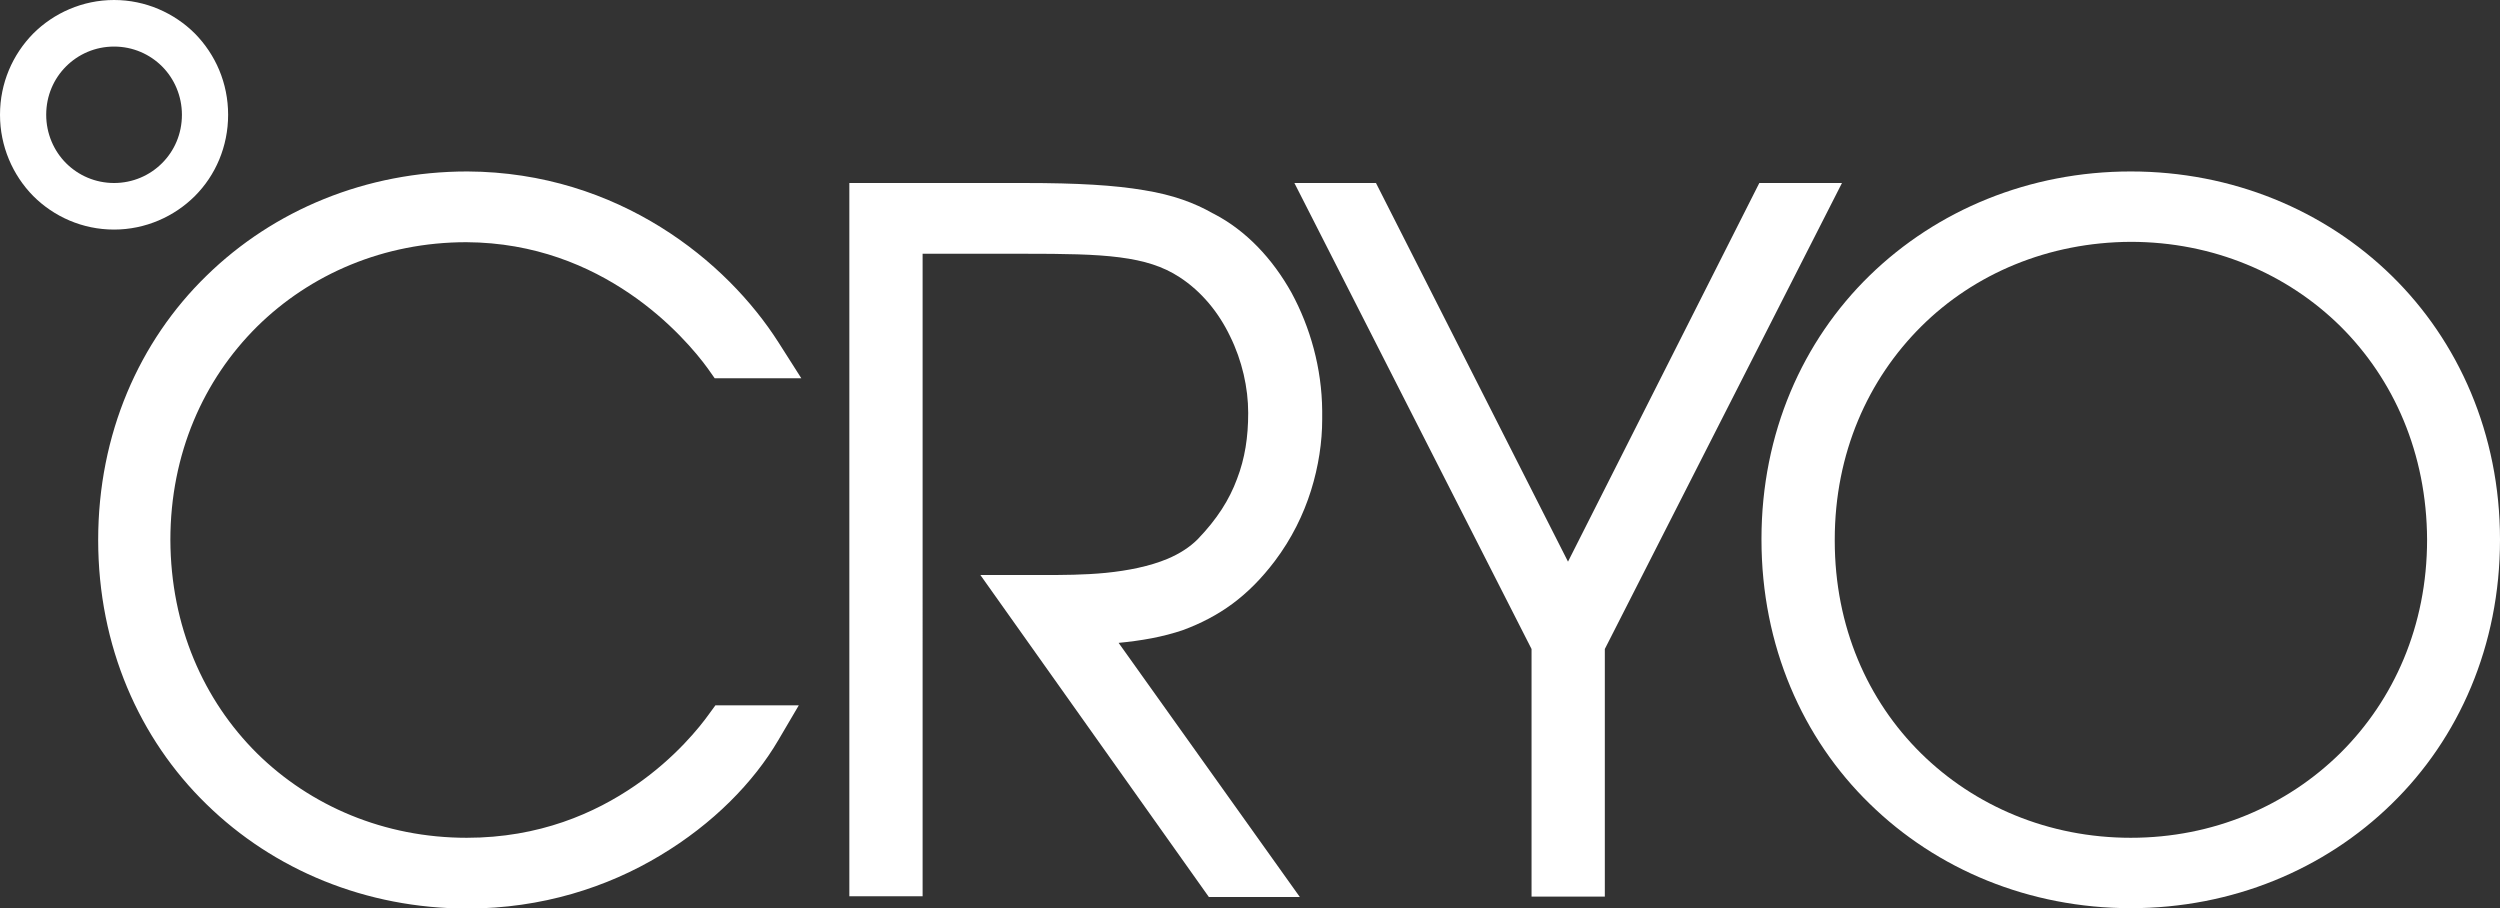 <?xml version="1.0" encoding="utf-8"?>
<!-- Generator: Adobe Illustrator 22.0.1, SVG Export Plug-In . SVG Version: 6.00 Build 0)  -->
<svg version="1.1" id="Layer_1" xmlns="http://www.w3.org/2000/svg" xmlns:xlink="http://www.w3.org/1999/xlink" x="0px" y="0px"
	 viewBox="0 0 692.6 251.6" style="enable-background:new 0 0 692.6 251.6;" xml:space="preserve">
<rect x="0" y="0" width="692.6" height="251.6" fill="#333333" stroke="none"/>
<style type="text/css">
	.st0{fill:#FFFFFF;}
</style>
<g>
	<path class="st0" d="M54,9.3C48.3,3.6,40.3,0,31.6,0C22.9,0,14.9,3.6,9.2,9.3C3.5,15.1,0,23,0,31.8c0,8.7,3.5,16.7,9.2,22.5
		c5.7,5.7,13.6,9.3,22.4,9.3c8.7,0,16.7-3.6,22.4-9.3c5.7-5.7,9.2-13.7,9.2-22.5C63.2,23,59.7,15.1,54,9.3 M44.9,45.2
		c-3.4,3.4-8.1,5.5-13.3,5.5c-5.2,0-9.9-2.1-13.3-5.5c-3.4-3.4-5.5-8.2-5.5-13.4c0-5.3,2.1-10,5.5-13.4c3.4-3.4,8.1-5.5,13.3-5.5
		c5.2,0,9.9,2.1,13.3,5.5c3.4,3.4,5.5,8.2,5.5,13.4C50.4,37.1,48.3,41.8,44.9,45.2"/>
	<g>
		<path class="st0" d="M198.2,195.4l-1.9,2.6c-2.3,3.2-9.1,11.9-20.3,19.6c-11.2,7.7-26.6,14.5-46.7,14.5
			c-22.8,0-43.3-8.8-58.1-23.4c-14.8-14.7-23.9-35.2-24-59.1c0-23.9,9.2-44.4,24-59.1c14.8-14.6,35.2-23.4,58-23.4
			c19,0.1,34,6.6,45.2,14.2c11.2,7.6,18.6,16.5,21.7,20.8l1.9,2.7H222l-6.3-9.9c-7.2-11.3-18.2-23-32.7-32
			c-14.5-9-32.5-15.3-53.5-15.4h0c-28.1,0-53.7,10.7-72.3,28.9c-18.6,18.1-30,43.8-30,73.2c0,29.4,11.4,55.1,30,73.2
			c18.6,18.2,44.2,28.9,72.3,28.9c20.6,0,38.8-5.9,53.4-14.7c14.7-8.8,25.9-20.3,32.7-31.9l5.7-9.7H210H198.2z"/>
		<path class="st0" d="M341.4,167.3c4.2-3.1,8.1-7,11.8-11.9c4.6-6.1,7.9-12.8,10-19.5c2.1-6.7,3.1-13.5,3.1-19.7c0-0.7,0-1.5,0-2.2
			c0,0,0,0,0,0c0-0.1,0-0.2,0-0.2h0c-0.1-11.8-3.3-23.1-8.5-32.7c-5.3-9.5-12.6-17.2-21.4-21.8l0,0c-0.1,0-0.1-0.1-0.2-0.1
			c-0.1,0-0.1-0.1-0.2-0.1v0c-5.1-2.9-11-5.1-19-6.4c-8.2-1.4-18.5-2-33.1-2h-48.6v6.4v191.2h20.3V70.3h28.3c10.8,0,19.4,0.1,26.3,1
			c6.9,0.9,12,2.5,16.6,5.5c6,3.9,10.8,9.7,14,16.4c3.3,6.7,5,14.2,5,21.2c0,6.7-0.9,12.6-3.1,18.3c-2.1,5.7-5.5,11.1-10.9,16.7
			c-2.2,2.2-5,4-8.3,5.4c-5,2.1-11.1,3.3-17.1,3.9c-6.1,0.6-12.1,0.6-17.2,0.6h-17.6l63.3,89.2h25.2l-50.2-70.4
			c6.2-0.6,12.2-1.6,18-3.6C332.7,172.7,337.2,170.4,341.4,167.3"/>
		<polygon class="st0" points="487.4,50.7 434.4,155.6 381.2,50.7 358.6,50.7 424.3,179.8 424.3,248.4 444.6,248.4 444.6,179.8 
			510.3,50.7 		"/>
		<path class="st0" d="M662.6,76.4c-18.6-18.2-44.2-28.9-72.3-28.9c-28.1,0-53.7,10.7-72.3,28.8c-18.6,18.1-30,43.7-30,73v0.2
			c0,29.4,11.4,55.1,30,73.2c18.6,18.2,44.2,28.9,72.3,28.9c28.1,0,53.7-10.7,72.3-28.9c18.6-18.1,30-43.8,30-73.2
			C692.6,120.2,681.1,94.5,662.6,76.4 M590.3,232.1c-22.8,0-43.3-8.8-58.1-23.4c-14.8-14.6-23.9-35.1-23.9-58.9v-0.3
			c0-23.9,9.2-44.4,24-59.1C547,75.8,567.5,67.1,590.3,67c22.8,0,43.3,8.8,58.1,23.4c14.8,14.7,23.9,35.2,24,59.1
			c0,23.9-9.2,44.4-24,59.1C633.5,223.3,613.1,232.1,590.3,232.1"/>
	</g>
</g>
</svg>
